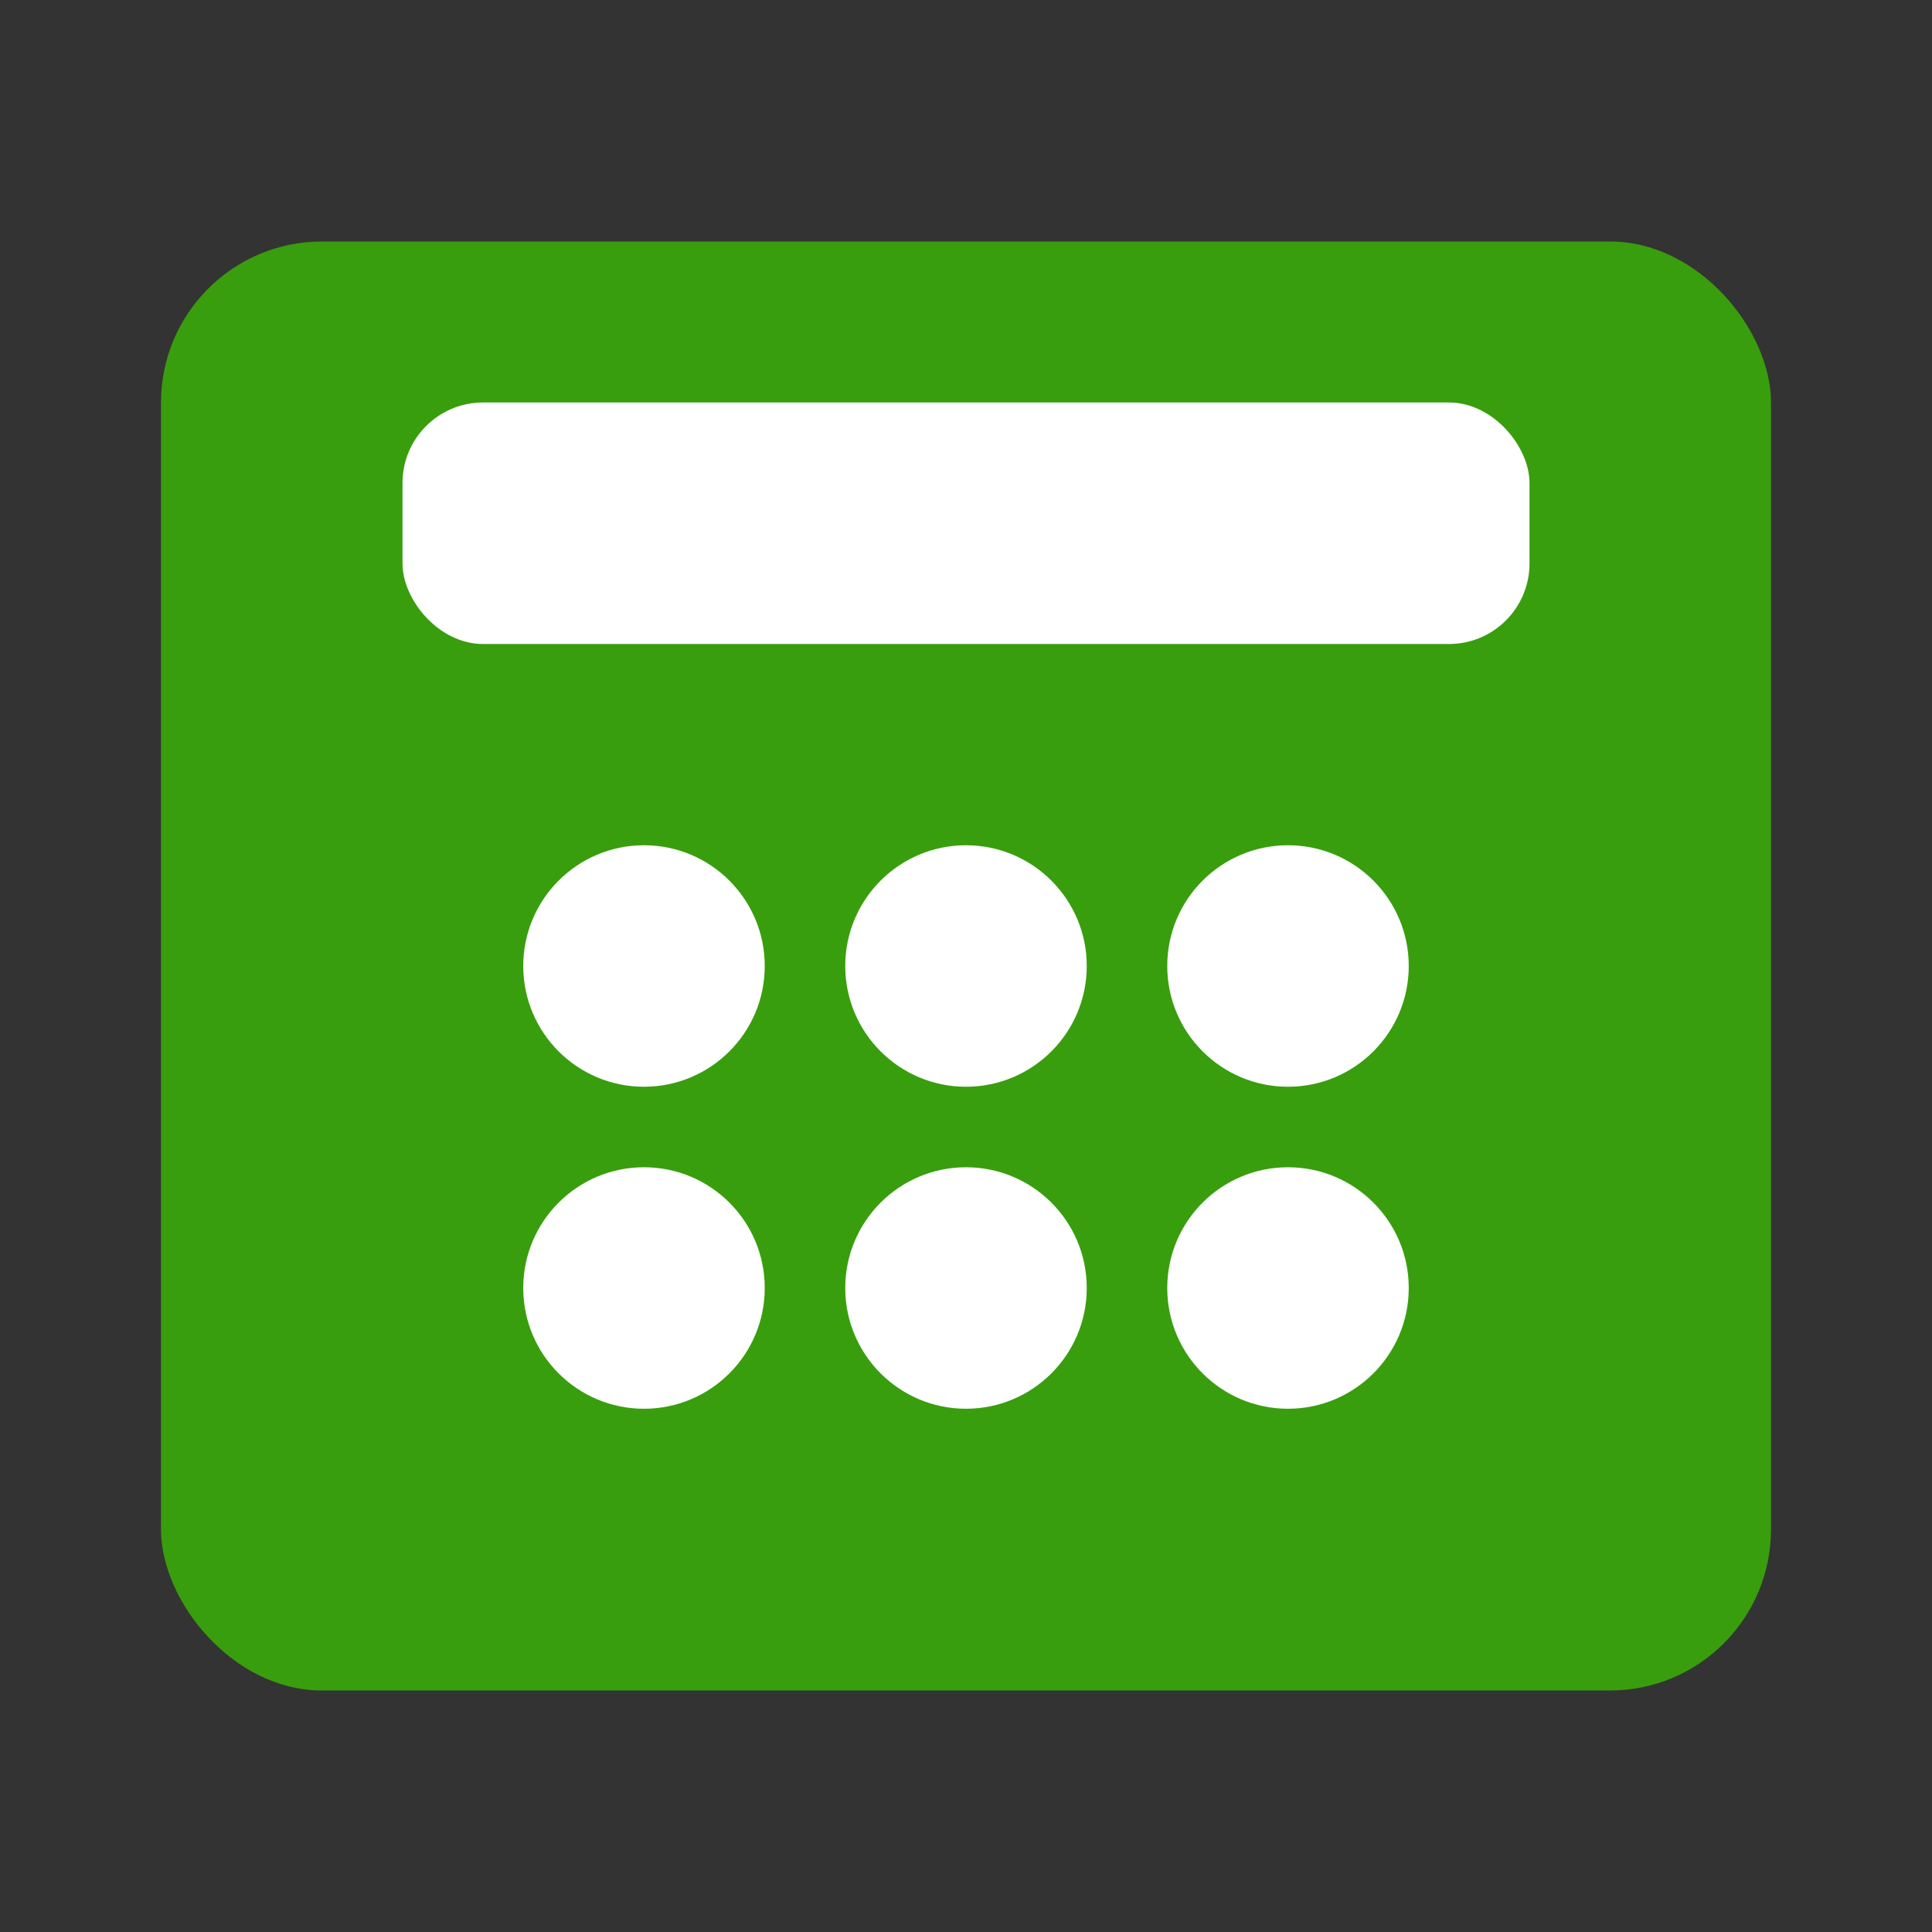 <svg xmlns="http://www.w3.org/2000/svg" viewBox="0 0 24 24" width="96" height="96">
  <rect x="0" y="0" width="24" height="24" fill="#333333" stroke="none"/>
  <rect width="20" height="18" x="2" y="3" rx="2" fill="#389e0d" />
  <rect width="14" height="3" x="5" y="5" rx="1" fill="white" />
  <circle cx="8" cy="12" r="1.5" fill="white" />
  <circle cx="12" cy="12" r="1.5" fill="white" />
  <circle cx="16" cy="12" r="1.5" fill="white" />
  <circle cx="8" cy="16" r="1.5" fill="white" />
  <circle cx="12" cy="16" r="1.5" fill="white" />
  <circle cx="16" cy="16" r="1.5" fill="white" />
</svg> 